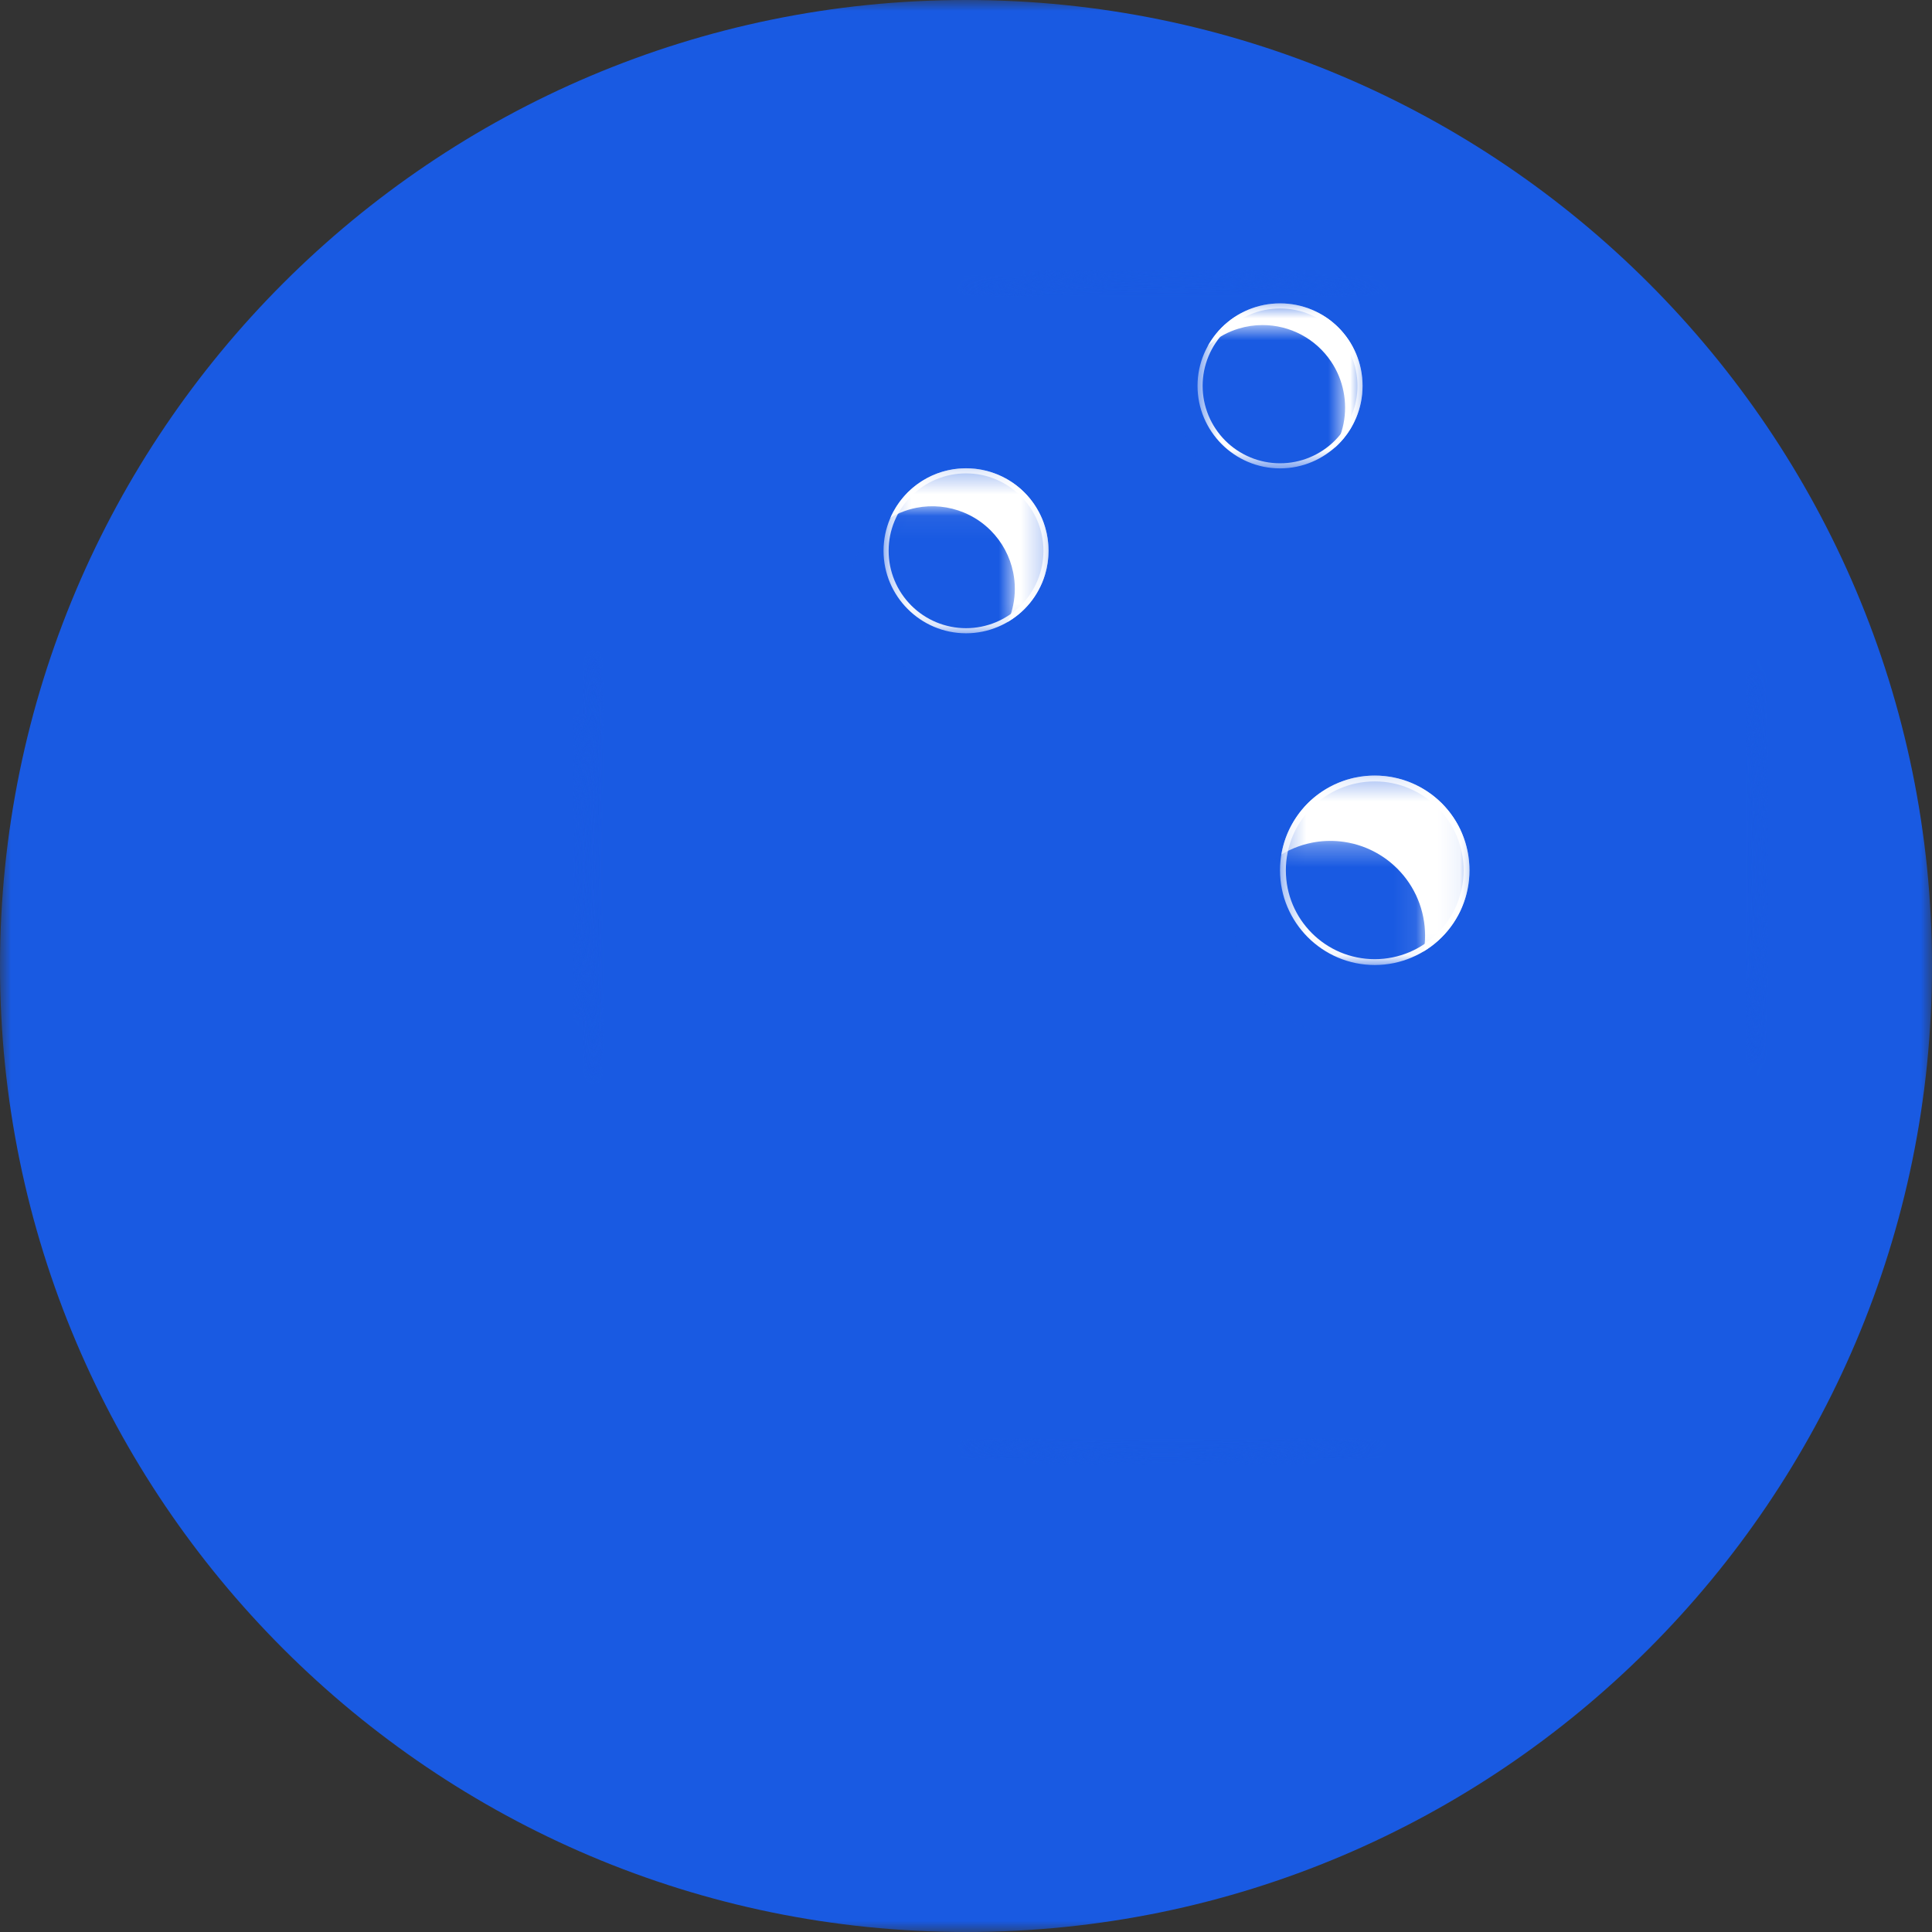 <svg width="88" height="88" viewBox="0 0 88 88" fill="none" xmlns="http://www.w3.org/2000/svg">
<rect x="0" y="0" width="88" height="88" fill="#333333" stroke="none"/>
<mask id="mask0_52_1573" style="mask-type:luminance" maskUnits="userSpaceOnUse" x="0" y="0" width="88" height="88">
<path d="M0 0H88V88H0V0Z" fill="white"/>
</mask>
<g mask="url(#mask0_52_1573)">
<path d="M44 6.10352e-05C19.733 6.10352e-05 0 19.733 0 44C-9.70196e-05 68.267 19.732 88 44 88C68.267 88 88 68.267 88 44C88 19.733 68.267 0 44 0L44 6.10352e-05ZM48.713 51.279C44.358 51.279 40.838 47.759 40.838 43.404C40.838 39.048 44.358 35.528 48.713 35.528C53.069 35.528 56.589 39.048 56.589 43.404C56.589 47.759 53.069 51.279 48.713 51.279ZM51.577 22.835C51.577 18.48 55.097 14.96 59.452 14.96C63.808 14.96 67.327 18.48 67.327 22.835C67.327 27.191 63.808 30.711 59.452 30.711C55.112 30.711 51.577 27.191 51.577 22.835ZM67.372 47.893C63.017 47.893 59.497 44.373 59.497 40.018C59.497 35.663 63.017 32.142 67.372 32.142C71.728 32.142 75.248 35.663 75.248 40.018C75.263 44.358 71.728 47.893 67.372 47.893Z" fill="#195AE2"/>
</g>
<mask id="mask1_52_1573" style="mask-type:luminance" maskUnits="userSpaceOnUse" x="26" y="12" width="55" height="55">
<path d="M26.119 12.288H80.531V66.7H26.119V12.288Z" fill="white"/>
</mask>
<g mask="url(#mask1_52_1573)">
<mask id="mask2_52_1573" style="mask-type:luminance" maskUnits="userSpaceOnUse" x="26" y="12" width="55" height="55">
<path d="M53.325 12.288C38.3 12.288 26.119 24.468 26.119 39.494C26.119 54.519 38.3 66.7 53.325 66.7C68.35 66.7 80.531 54.519 80.531 39.494C80.531 24.468 68.35 12.288 53.325 12.288Z" fill="white"/>
</mask>
<g mask="url(#mask2_52_1573)">
<path d="M26.119 12.288H80.531V66.7H26.119V12.288Z" fill="#195AE2"/>
</g>
</g>
<mask id="mask3_52_1573" style="mask-type:luminance" maskUnits="userSpaceOnUse" x="40" y="21" width="8" height="8">
<path d="M40.244 21.329H47.76V28.845H40.244V21.329Z" fill="white"/>
</mask>
<g mask="url(#mask3_52_1573)">
<path d="M47.76 25.087C47.76 25.457 47.705 25.824 47.598 26.178C47.562 26.296 47.521 26.411 47.474 26.525C47.379 26.753 47.263 26.97 47.126 27.175C46.99 27.38 46.833 27.57 46.659 27.744C45.954 28.448 44.998 28.844 44.002 28.845C43.756 28.845 43.51 28.821 43.268 28.773C42.539 28.628 41.87 28.27 41.344 27.745C40.818 27.219 40.46 26.549 40.316 25.82C40.244 25.458 40.225 25.087 40.261 24.718C40.31 24.227 40.454 23.75 40.687 23.315C41.038 22.661 41.575 22.124 42.23 21.773C42.83 21.452 43.506 21.301 44.186 21.334C44.866 21.367 45.524 21.584 46.09 21.962C46.603 22.306 47.024 22.771 47.316 23.315C47.374 23.424 47.426 23.535 47.474 23.649C47.521 23.762 47.562 23.878 47.598 23.996C47.706 24.35 47.76 24.717 47.76 25.087Z" fill="white"/>
</g>
<mask id="mask4_52_1573" style="mask-type:luminance" maskUnits="userSpaceOnUse" x="54" y="13" width="9" height="9">
<path d="M54.546 13.818H62.063V21.334H54.546V13.818Z" fill="white"/>
</mask>
<g mask="url(#mask4_52_1573)">
<path d="M62.063 17.576C62.063 17.699 62.057 17.822 62.045 17.945C62.033 18.067 62.014 18.189 61.991 18.31C61.943 18.551 61.871 18.787 61.777 19.015C61.635 19.356 61.444 19.675 61.21 19.961C60.897 20.342 60.511 20.658 60.077 20.891C59.968 20.949 59.857 21.001 59.743 21.049C59.287 21.236 58.798 21.333 58.305 21.334C57.687 21.335 57.078 21.183 56.533 20.891C56.207 20.716 55.909 20.495 55.647 20.234C55.386 19.972 55.165 19.674 54.99 19.348C54.875 19.131 54.78 18.903 54.708 18.668C54.673 18.55 54.643 18.43 54.619 18.31C54.571 18.068 54.547 17.822 54.546 17.576C54.547 17.206 54.602 16.839 54.708 16.485C54.78 16.25 54.875 16.022 54.99 15.805C55.106 15.587 55.243 15.382 55.4 15.192C55.556 15.001 55.73 14.827 55.921 14.671C56.111 14.514 56.316 14.377 56.533 14.262C56.642 14.204 56.753 14.151 56.866 14.104C57.094 14.01 57.33 13.939 57.572 13.89C57.813 13.842 58.059 13.818 58.305 13.818C58.551 13.818 58.796 13.842 59.038 13.89C59.279 13.938 59.515 14.01 59.743 14.104C59.857 14.152 59.968 14.204 60.077 14.262C60.294 14.378 60.499 14.515 60.689 14.671C60.88 14.827 61.054 15.001 61.21 15.192C61.523 15.574 61.757 16.013 61.901 16.485C61.937 16.603 61.967 16.723 61.991 16.843C62.014 16.964 62.033 17.085 62.045 17.208C62.057 17.331 62.063 17.453 62.063 17.576Z" fill="white"/>
</g>
<mask id="mask5_52_1573" style="mask-type:luminance" maskUnits="userSpaceOnUse" x="58" y="35" width="9" height="9">
<path d="M58.303 35.325H66.933V43.955H58.303V35.325Z" fill="white"/>
</mask>
<g mask="url(#mask5_52_1573)">
<path d="M66.933 39.64C66.933 39.923 66.906 40.205 66.85 40.482C66.768 40.899 66.624 41.3 66.423 41.675C66.357 41.799 66.284 41.92 66.206 42.038C66.049 42.272 65.869 42.491 65.669 42.691C65.569 42.791 65.465 42.886 65.355 42.976C65.246 43.065 65.133 43.15 65.015 43.228C64.663 43.464 64.277 43.647 63.871 43.769C63.6 43.851 63.322 43.906 63.041 43.934C62.9 43.949 62.76 43.955 62.618 43.955C62.477 43.955 62.335 43.949 62.195 43.934C61.202 43.836 60.273 43.396 59.567 42.691C59.367 42.492 59.187 42.273 59.03 42.038C58.873 41.803 58.739 41.553 58.631 41.292C58.469 40.9 58.365 40.486 58.324 40.063C58.296 39.782 58.296 39.499 58.324 39.217C58.366 38.795 58.47 38.381 58.631 37.989C58.794 37.597 59.014 37.231 59.282 36.903C59.552 36.575 59.868 36.288 60.221 36.052C60.456 35.895 60.706 35.762 60.967 35.654C61.097 35.6 61.23 35.552 61.365 35.511C62.113 35.284 62.909 35.264 63.666 35.454C64.424 35.644 65.117 36.036 65.669 36.589C65.869 36.789 66.049 37.008 66.206 37.243C66.68 37.953 66.932 38.787 66.933 39.64Z" fill="white"/>
</g>
<mask id="mask6_52_1573" style="mask-type:luminance" maskUnits="userSpaceOnUse" x="38" y="23" width="9" height="8">
<path d="M38.707 23.059H46.224V30.576H38.707V23.059Z" fill="white"/>
</mask>
<g mask="url(#mask6_52_1573)">
<path d="M46.224 26.818C46.223 27.311 46.126 27.8 45.937 28.256C45.89 28.369 45.837 28.48 45.779 28.589C45.721 28.698 45.659 28.803 45.59 28.905C45.522 29.008 45.448 29.107 45.37 29.202C45.292 29.297 45.21 29.388 45.123 29.474C45.036 29.562 44.944 29.644 44.849 29.723C44.659 29.878 44.454 30.015 44.237 30.132C43.91 30.305 43.561 30.43 43.199 30.504C43.078 30.528 42.956 30.546 42.834 30.557C42.342 30.606 41.846 30.557 41.374 30.414C41.139 30.342 40.911 30.247 40.693 30.132C40.476 30.015 40.271 29.878 40.081 29.723C39.89 29.567 39.716 29.392 39.56 29.202C39.404 29.011 39.267 28.806 39.151 28.589C39.093 28.48 39.04 28.369 38.993 28.256C38.852 27.914 38.761 27.554 38.725 27.186C38.665 26.571 38.757 25.951 38.993 25.379C39.04 25.266 39.093 25.154 39.151 25.046C39.267 24.829 39.404 24.624 39.56 24.433C39.716 24.243 39.891 24.069 40.081 23.912C40.176 23.834 40.275 23.761 40.377 23.692C40.582 23.556 40.8 23.44 41.027 23.346C41.254 23.251 41.49 23.179 41.731 23.131C42.461 22.986 43.216 23.061 43.903 23.346C44.017 23.392 44.128 23.445 44.237 23.503C44.346 23.561 44.451 23.624 44.553 23.692C44.758 23.83 44.948 23.986 45.123 24.16C45.647 24.686 46.005 25.355 46.151 26.084C46.199 26.326 46.224 26.571 46.224 26.818Z" fill="#195AE2"/>
</g>
<mask id="mask7_52_1573" style="mask-type:luminance" maskUnits="userSpaceOnUse" x="40" y="21" width="8" height="8">
<path d="M40.244 21.329H47.76V28.845H40.244V21.329Z" fill="white"/>
</mask>
<g mask="url(#mask7_52_1573)">
<path d="M44.002 28.845C41.926 28.845 40.244 27.152 40.244 25.087C40.244 23.022 41.926 21.329 44.002 21.329C46.078 21.329 47.76 23.011 47.76 25.087C47.76 27.163 46.067 28.845 44.002 28.845ZM44.002 21.561C43.539 21.561 43.08 21.652 42.652 21.829C42.224 22.006 41.836 22.266 41.508 22.593C41.181 22.921 40.921 23.309 40.744 23.737C40.566 24.165 40.475 24.624 40.476 25.087C40.475 25.55 40.566 26.009 40.744 26.437C40.921 26.865 41.181 27.253 41.508 27.581C41.836 27.908 42.224 28.168 42.652 28.345C43.08 28.522 43.539 28.613 44.002 28.613C44.465 28.613 44.924 28.522 45.352 28.345C45.78 28.168 46.168 27.908 46.496 27.581C46.823 27.253 47.083 26.865 47.26 26.437C47.437 26.009 47.528 25.55 47.528 25.087C47.528 23.138 45.939 21.561 44.002 21.561Z" fill="white"/>
</g>
<mask id="mask8_52_1573" style="mask-type:luminance" maskUnits="userSpaceOnUse" x="53" y="14" width="9" height="9">
<path d="M53.751 14.806H61.267V22.322H53.751V14.806Z" fill="white"/>
</mask>
<g mask="url(#mask8_52_1573)">
<path d="M61.267 18.564C61.267 18.687 61.261 18.81 61.249 18.933C61.226 19.178 61.178 19.42 61.106 19.655C61.034 19.891 60.939 20.119 60.824 20.336C60.707 20.553 60.57 20.758 60.415 20.949C60.258 21.139 60.084 21.313 59.894 21.47C59.703 21.626 59.498 21.763 59.281 21.879C59.063 21.994 58.836 22.089 58.6 22.161C58.365 22.232 58.123 22.28 57.878 22.304C57.138 22.378 56.393 22.23 55.738 21.879C55.303 21.646 54.917 21.33 54.604 20.949C54.526 20.853 54.453 20.754 54.384 20.652C54.111 20.242 53.92 19.782 53.823 19.298C53.75 18.935 53.732 18.564 53.769 18.196C53.781 18.073 53.799 17.951 53.823 17.831C53.896 17.469 54.021 17.119 54.195 16.793C54.31 16.575 54.448 16.37 54.604 16.18C54.76 15.989 54.934 15.815 55.125 15.659C55.316 15.503 55.521 15.366 55.738 15.25C55.955 15.133 56.183 15.039 56.419 14.968C56.772 14.86 57.14 14.806 57.509 14.806C58.127 14.806 58.736 14.958 59.281 15.249C59.826 15.54 60.291 15.962 60.634 16.476C60.771 16.68 60.888 16.898 60.982 17.126C61.169 17.582 61.267 18.071 61.267 18.564Z" fill="#195AE2"/>
</g>
<mask id="mask9_52_1573" style="mask-type:luminance" maskUnits="userSpaceOnUse" x="54" y="13" width="9" height="9">
<path d="M54.546 13.818H62.063V21.334H54.546V13.818Z" fill="white"/>
</mask>
<g mask="url(#mask9_52_1573)">
<path d="M58.305 21.334C56.228 21.334 54.546 19.641 54.546 17.576C54.546 15.511 56.228 13.818 58.305 13.818C60.381 13.818 62.063 15.5 62.063 17.576C62.063 19.652 60.369 21.334 58.305 21.334ZM58.305 14.05C57.842 14.05 57.383 14.141 56.955 14.318C56.527 14.495 56.138 14.755 55.811 15.082C55.483 15.41 55.224 15.799 55.046 16.226C54.869 16.654 54.778 17.113 54.778 17.576C54.778 18.039 54.869 18.498 55.046 18.926C55.224 19.354 55.483 19.743 55.811 20.07C56.138 20.398 56.527 20.657 56.955 20.834C57.383 21.012 57.842 21.103 58.305 21.102C58.768 21.103 59.226 21.012 59.654 20.834C60.082 20.657 60.471 20.398 60.799 20.07C61.126 19.743 61.386 19.354 61.563 18.926C61.74 18.498 61.831 18.039 61.831 17.576C61.831 15.627 60.242 14.05 58.305 14.05Z" fill="white"/>
</g>
<mask id="mask10_52_1573" style="mask-type:luminance" maskUnits="userSpaceOnUse" x="56" y="38" width="9" height="9">
<path d="M56.281 38.301H64.911V46.931H56.281V38.301Z" fill="white"/>
</mask>
<g mask="url(#mask10_52_1573)">
<path d="M64.911 42.616C64.911 43.183 64.799 43.744 64.582 44.268C64.257 45.057 63.703 45.731 62.993 46.204C62.758 46.362 62.508 46.495 62.247 46.603C61.723 46.819 61.162 46.931 60.596 46.931C60.313 46.931 60.031 46.903 59.754 46.849C59.058 46.709 58.407 46.402 57.858 45.952C57.749 45.863 57.644 45.768 57.544 45.668C57.444 45.568 57.35 45.463 57.26 45.354C57.17 45.245 57.086 45.131 57.007 45.014C56.851 44.779 56.717 44.529 56.609 44.268C56.555 44.137 56.507 44.004 56.466 43.869C56.384 43.599 56.329 43.321 56.302 43.039C56.288 42.899 56.281 42.758 56.281 42.616C56.281 42.475 56.287 42.334 56.302 42.194C56.343 41.771 56.446 41.357 56.609 40.965C56.772 40.573 56.991 40.207 57.26 39.879C57.709 39.329 58.288 38.9 58.944 38.63C59.205 38.521 59.476 38.439 59.754 38.384C60.17 38.301 60.596 38.28 61.019 38.322C61.159 38.336 61.299 38.357 61.437 38.384C61.715 38.439 61.986 38.521 62.247 38.63C62.639 38.793 63.005 39.012 63.333 39.281C63.551 39.46 63.751 39.661 63.931 39.879C64.111 40.097 64.268 40.333 64.401 40.582C64.535 40.831 64.643 41.093 64.725 41.364C64.807 41.634 64.862 41.912 64.89 42.194C64.903 42.334 64.911 42.475 64.911 42.616Z" fill="#195AE2"/>
</g>
<mask id="mask11_52_1573" style="mask-type:luminance" maskUnits="userSpaceOnUse" x="58" y="35" width="9" height="9">
<path d="M58.303 35.325H66.933V43.955H58.303V35.325Z" fill="white"/>
</mask>
<g mask="url(#mask11_52_1573)">
<path d="M62.618 43.955C60.234 43.955 58.303 42.011 58.303 39.64C58.303 37.27 60.234 35.325 62.618 35.325C65.002 35.325 66.933 37.256 66.933 39.64C66.933 42.024 64.988 43.955 62.618 43.955ZM62.618 35.592C60.38 35.592 58.569 37.403 58.569 39.64C58.569 41.877 60.38 43.689 62.618 43.689C64.856 43.689 66.666 41.877 66.666 39.64C66.666 37.403 64.842 35.592 62.618 35.592Z" fill="white"/>
</g>
</svg>
